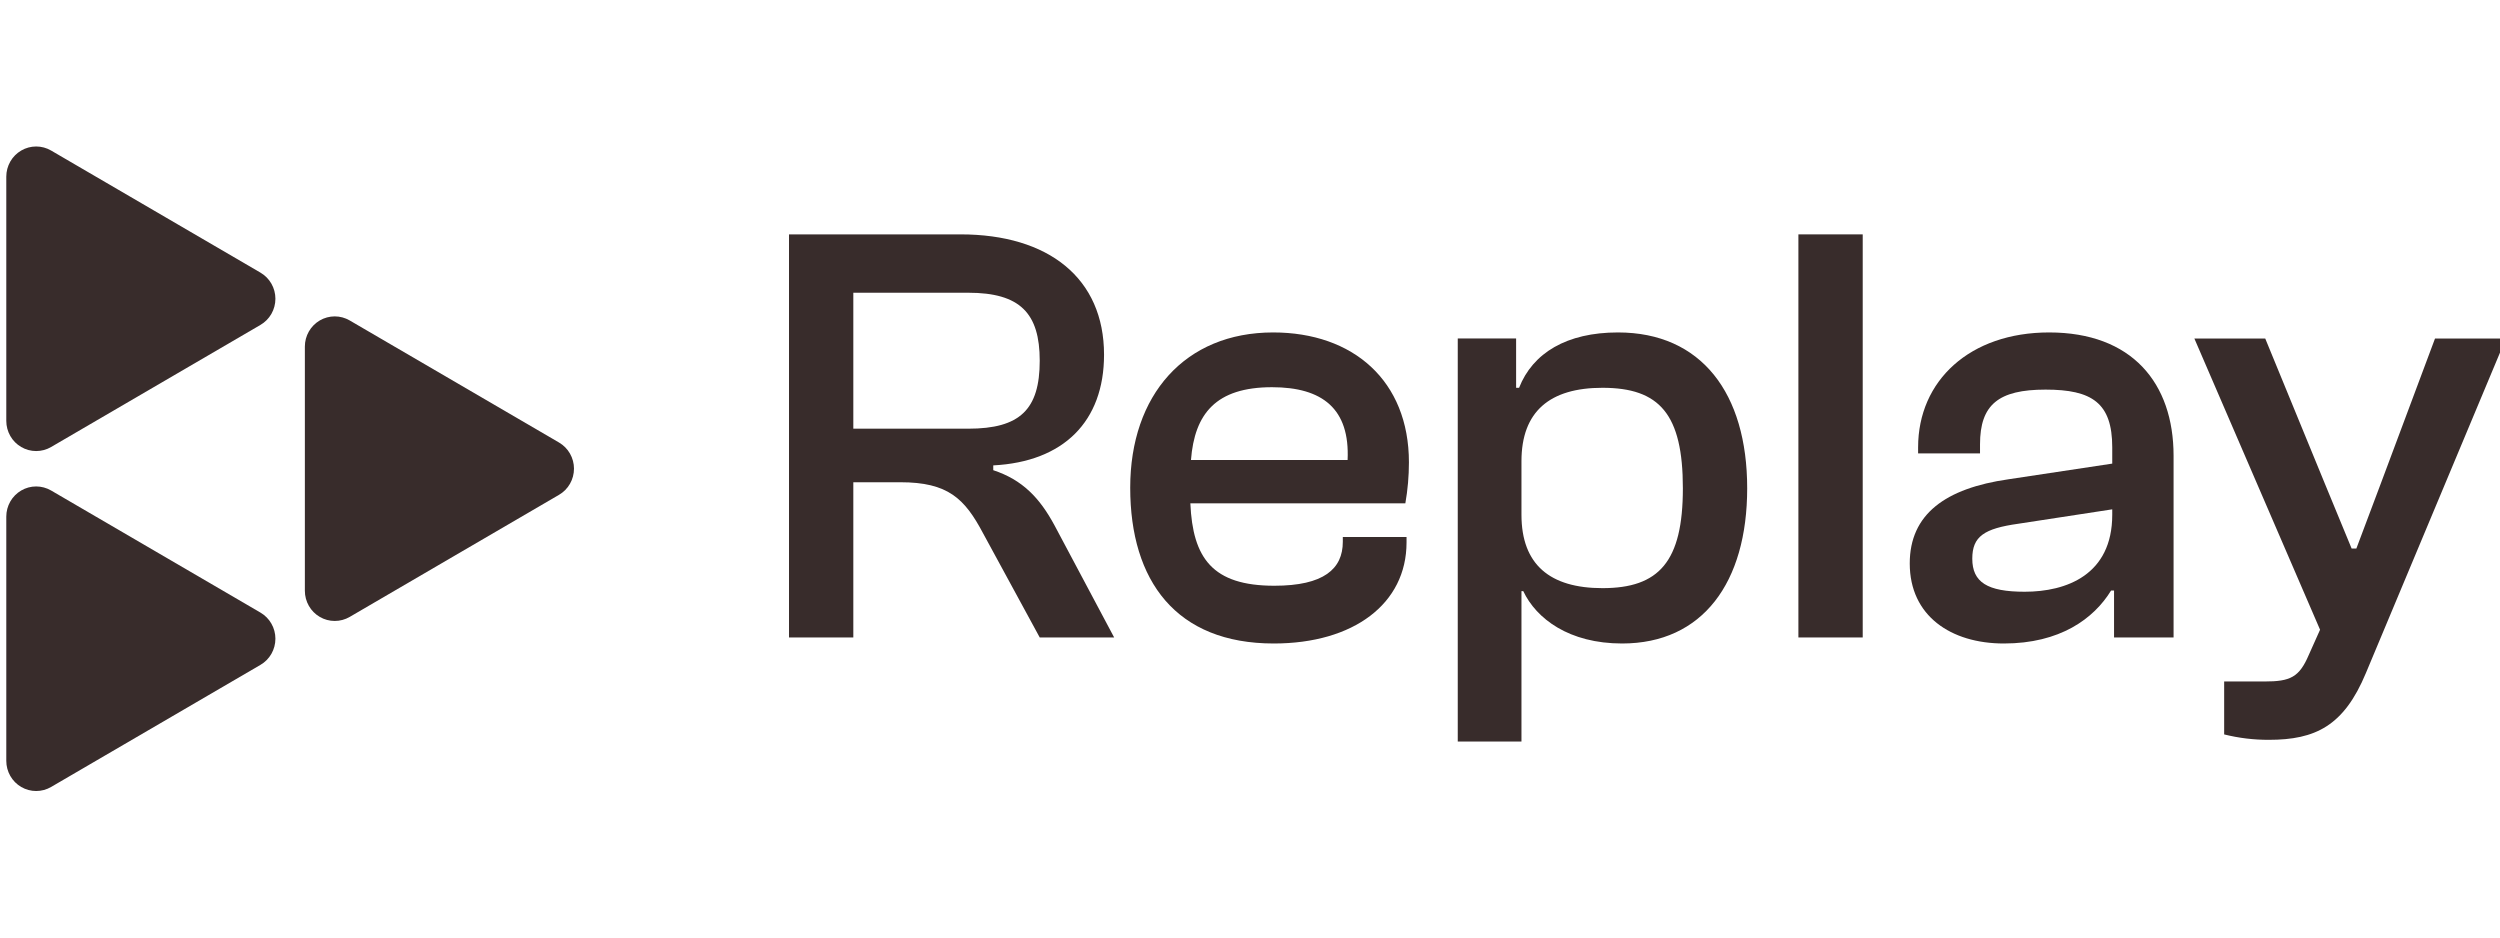 <svg width="128" height="48" viewBox="0 0 128 48" fill="none" xmlns="http://www.w3.org/2000/svg">
<g clip-path="url(#clip0_28_6541)">
<path d="M13.336 13.959L7.976 10.833L2.616 7.707C2.384 7.571 2.12 7.5 1.851 7.5C1.583 7.5 1.319 7.571 1.087 7.707C0.854 7.843 0.661 8.038 0.527 8.272C0.393 8.507 0.322 8.773 0.322 9.045V21.549C0.322 21.82 0.393 22.087 0.527 22.322C0.661 22.557 0.854 22.752 1.087 22.887C1.319 23.023 1.583 23.094 1.851 23.094C2.12 23.094 2.384 23.023 2.616 22.887L7.976 19.761L13.336 16.635C13.569 16.499 13.762 16.304 13.896 16.07C14.03 15.835 14.101 15.568 14.101 15.297C14.101 15.026 14.03 14.759 13.896 14.524C13.762 14.29 13.569 14.095 13.336 13.959Z" fill="#382C2B"/>
<path d="M13.336 31.365L7.976 28.239L2.616 25.113C2.383 24.978 2.12 24.906 1.851 24.906C1.583 24.906 1.319 24.977 1.087 25.113C0.854 25.249 0.661 25.444 0.527 25.678C0.393 25.913 0.322 26.18 0.322 26.451V38.956C0.322 39.227 0.393 39.493 0.527 39.728C0.661 39.963 0.854 40.158 1.087 40.293C1.319 40.429 1.583 40.5 1.851 40.5C2.12 40.5 2.383 40.429 2.616 40.293L7.976 37.167L13.336 34.041C13.569 33.906 13.762 33.711 13.896 33.476C14.03 33.241 14.101 32.974 14.101 32.703C14.101 32.432 14.03 32.165 13.896 31.931C13.762 31.696 13.569 31.501 13.336 31.365Z" fill="#382C2B"/>
<path d="M28.623 22.658L23.263 19.532L17.903 16.406C17.671 16.271 17.407 16.199 17.139 16.199C16.87 16.199 16.606 16.271 16.374 16.406C16.142 16.542 15.948 16.737 15.814 16.972C15.68 17.206 15.609 17.473 15.609 17.744V30.249C15.609 30.52 15.68 30.786 15.814 31.021C15.948 31.256 16.142 31.451 16.374 31.586C16.606 31.722 16.87 31.793 17.139 31.793C17.407 31.793 17.671 31.722 17.903 31.587L23.263 28.46L28.623 25.334C28.856 25.199 29.049 25.004 29.183 24.769C29.317 24.534 29.388 24.268 29.388 23.996C29.388 23.725 29.317 23.459 29.183 23.224C29.049 22.989 28.856 22.794 28.623 22.658Z" fill="#382C2B"/>
<path d="M40.397 32.638V12H49.178C53.691 12 56.527 14.249 56.527 18.161C56.527 21.579 54.454 23.643 50.855 23.828V24.074C52.35 24.567 53.234 25.491 53.996 26.908L57.045 32.638H53.234L50.336 27.309C49.391 25.522 48.537 24.691 46.098 24.691H43.69V32.638L40.397 32.638ZM43.69 21.949H49.575C52.228 21.949 53.234 20.963 53.234 18.468C53.234 16.035 52.228 14.988 49.575 14.988H43.69L43.69 21.949Z" fill="#382C2B"/>
<path d="M57.867 24.969C57.867 20.226 60.673 17.021 65.186 17.021C69.272 17.021 72.137 19.486 72.137 23.675C72.137 24.377 72.076 25.078 71.954 25.77H60.946C61.068 28.573 62.073 29.99 65.246 29.99C67.777 29.99 68.752 29.127 68.752 27.741V27.495H72.015V27.772C72.015 30.913 69.301 32.947 65.215 32.947C60.215 32.947 57.867 29.742 57.867 24.969ZM60.978 23.552H68.997C69.119 20.934 67.717 19.825 65.125 19.825C62.258 19.826 61.161 21.18 60.978 23.552Z" fill="#382C2B"/>
<path d="M74.637 37.968V17.33H77.625V19.855H77.777C78.479 18.069 80.217 17.021 82.839 17.021C87.108 17.021 89.456 20.133 89.456 24.999C89.456 29.835 87.169 32.947 83.053 32.947C80.339 32.947 78.661 31.683 77.991 30.266H77.899V37.967L74.637 37.968ZM82.046 30.113C84.943 30.113 86.163 28.757 86.163 24.999C86.163 21.211 84.974 19.855 82.046 19.855C79.363 19.855 77.899 21.057 77.899 23.614V26.355C77.899 28.912 79.363 30.113 82.046 30.113Z" fill="#382C2B"/>
<path d="M92.078 32.638V12H95.371V32.638H92.078Z" fill="#382C2B"/>
<path d="M97.779 28.85C97.779 26.324 99.609 25 102.841 24.538L108.147 23.737V22.905C108.147 20.626 107.11 19.948 104.732 19.948C102.323 19.948 101.377 20.718 101.377 22.751V23.213H98.207V22.905C98.207 19.486 100.861 17.021 104.915 17.021C109.154 17.021 111.287 19.609 111.287 23.336V32.639H108.239V30.236H108.087C107.202 31.683 105.464 32.947 102.598 32.947C99.883 32.947 97.779 31.53 97.779 28.85ZM103.664 30.297C105.799 30.297 108.147 29.435 108.147 26.355V26.078L103.329 26.817C101.591 27.063 100.981 27.463 100.981 28.604C100.981 29.805 101.743 30.297 103.664 30.297Z" fill="#382C2B"/>
<path d="M113.877 37.602V34.892H115.951C117.263 34.892 117.72 34.676 118.208 33.536L118.787 32.242L112.352 17.334H115.981L119.03 24.757L120.403 28.084H120.646L121.897 24.757L124.672 17.334H128.301L121.134 34.46C120.008 37.17 118.543 37.879 116.166 37.879C115.394 37.882 114.626 37.789 113.877 37.602Z" fill="#382C2B"/>
</g>
<defs>
<clipPath id="clip0_28_6541">
<rect width="128" height="48" fill="white"/>
</clipPath>
</defs>
</svg>
